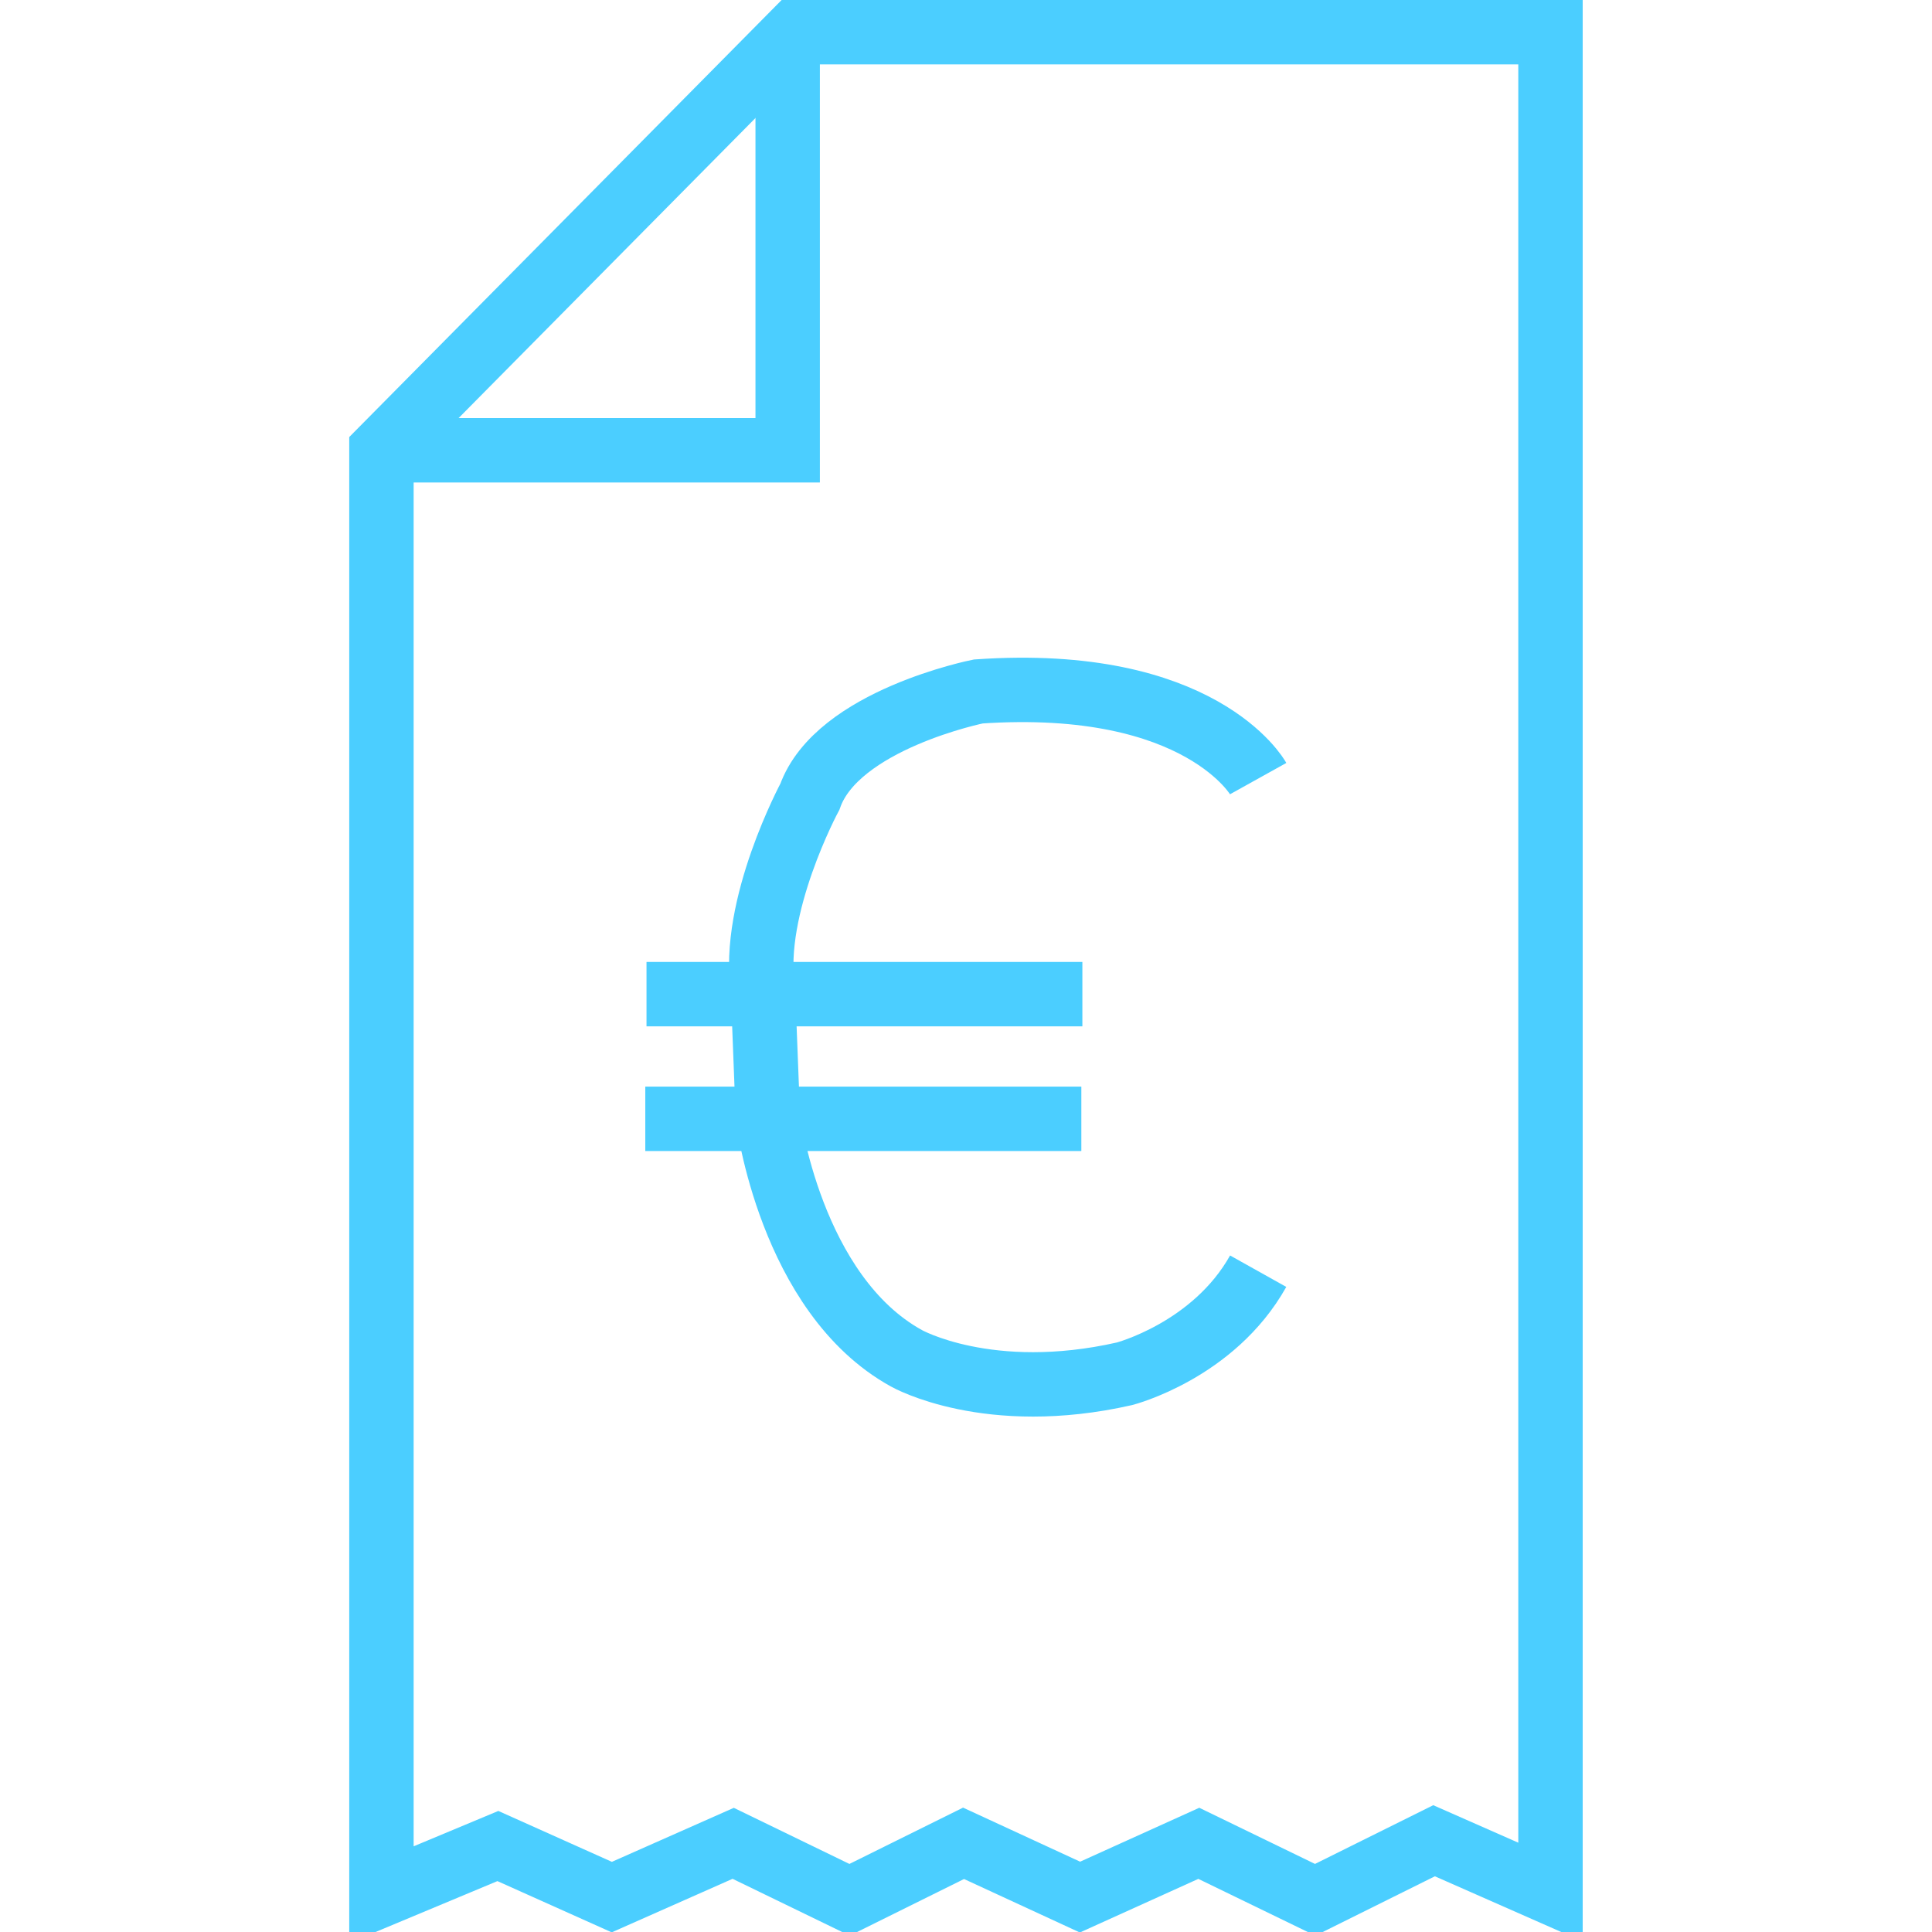 <?xml version="1.0" encoding="utf-8"?>
<!-- Generator: Adobe Illustrator 14.0.0, SVG Export Plug-In . SVG Version: 6.00 Build 43363)  -->
<!DOCTYPE svg PUBLIC "-//W3C//DTD SVG 1.1//EN" "http://www.w3.org/Graphics/SVG/1.1/DTD/svg11.dtd">
<svg version="1.1" id="Ebene_1" xmlns="http://www.w3.org/2000/svg" xmlns:xlink="http://www.w3.org/1999/xlink" x="0px" y="0px"
	 width="30px" height="30px" viewBox="0 0 30 30" enable-background="new 0 0 30 30" xml:space="preserve">
<rect x="0" display="none" fill="#E020CE" width="30" height="30"/>
<g id="fakturierung">
	<polygon fill="none" stroke="#4BCEFF" points="5.923,29.42 5.923,6.992 12.346,0.5 24.076,0.5 24.076,29.38 22.268,28.583 
		20.422,29.5 18.615,28.623 16.77,29.458 14.962,28.623 13.192,29.5 11.385,28.623 9.5,29.458 7.731,28.665 	"/>
	<polyline fill="none" stroke="#4BCEFF" points="5.923,6.992 12.231,6.992 12.231,0.5 	"/>
	<line fill="none" stroke="#4BCEFF" x1="10.039" y1="15.437" x2="16.807" y2="15.437"/>
	<line fill="none" stroke="#4BCEFF" x1="10.02" y1="17.373" x2="16.791" y2="17.373"/>
	<path fill="none" stroke="#4BCEFF" d="M19.537,12.09c0,0-0.885-1.591-4.346-1.353c0,0-2.191,0.438-2.615,1.634
		c0,0-0.922,1.712-0.729,2.988l0.077,1.99c0,0,0.346,2.75,2.154,3.744c0,0,1.27,0.718,3.383,0.239c0,0,1.385-0.358,2.076-1.593"/>
</g>
</svg>

